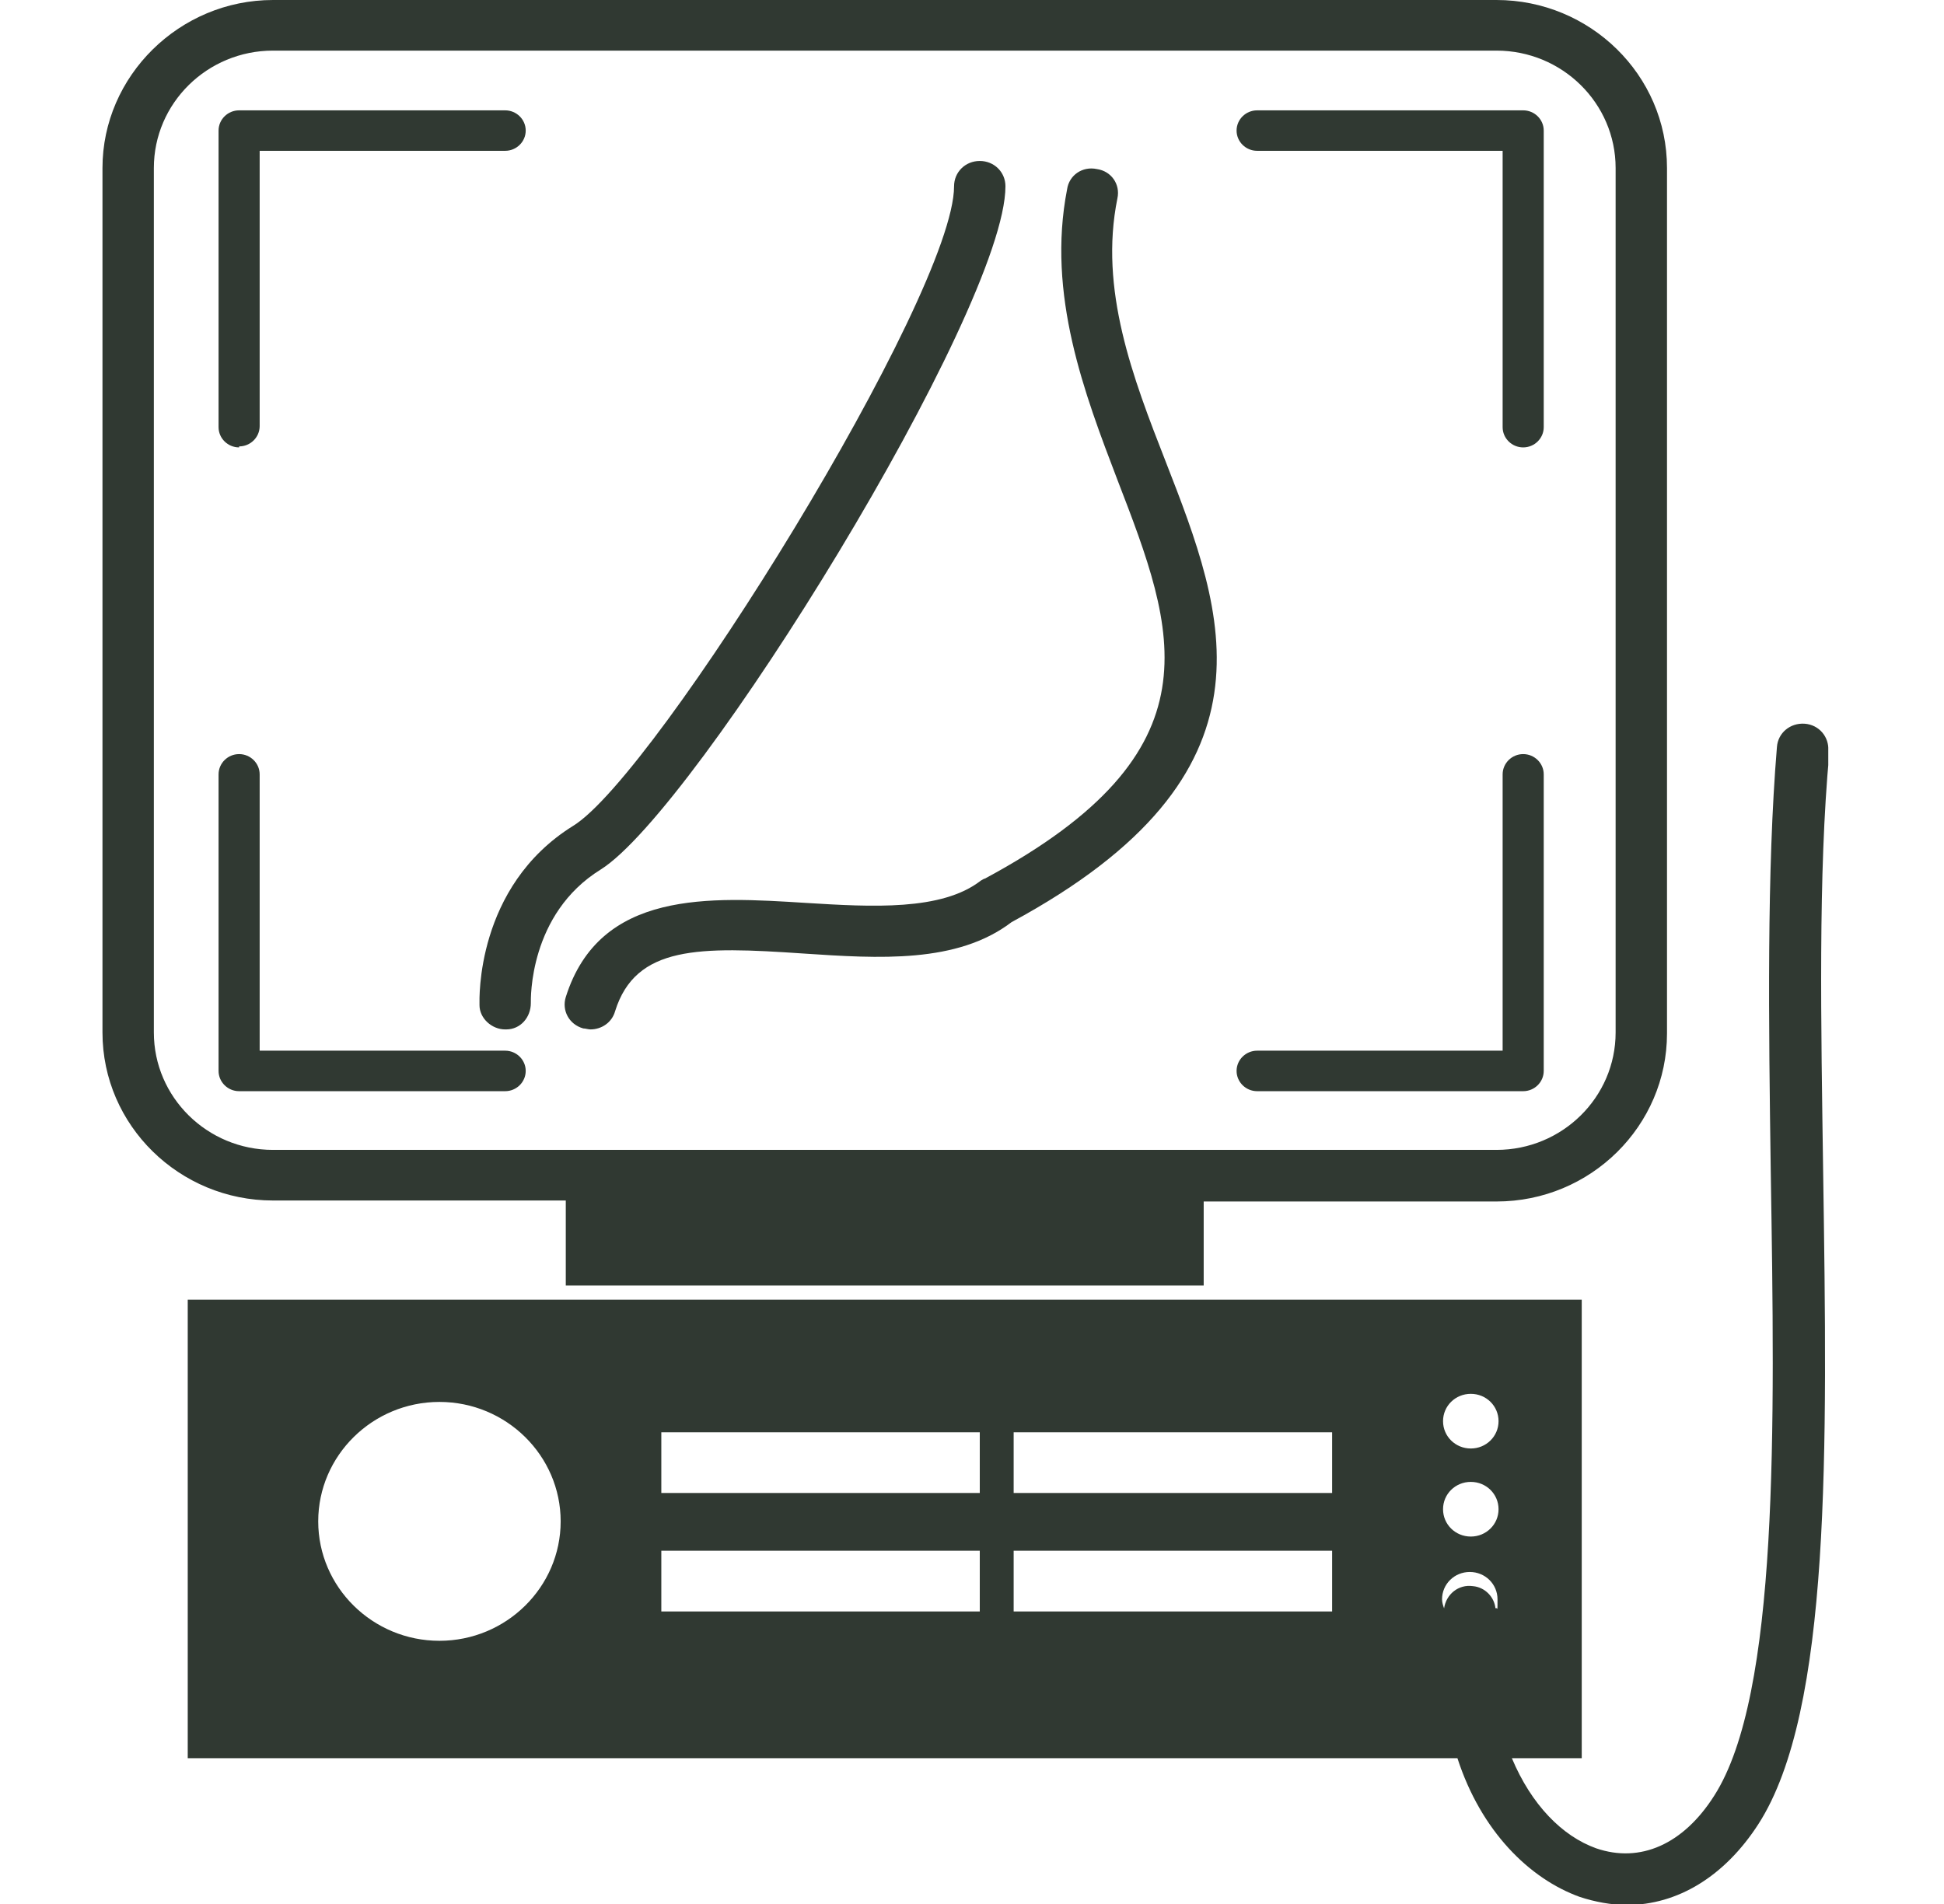 <svg width="49" height="48" viewBox="0 0 49 48" fill="none" xmlns="http://www.w3.org/2000/svg">
<g clip-path="url(#clip0_299_2761)">
<path d="M14.261 30.29V32.408H30.34V30.29H37.72C40.102 30.29 42.018 28.376 42.018 26.054V4.236C42.018 1.888 40.076 0 37.72 0H6.881C4.525 0 2.583 1.914 2.583 4.236V26.029C2.583 28.376 4.525 30.265 6.881 30.265H14.261V30.29ZM3.878 26.029V4.236C3.878 2.603 5.224 1.276 6.881 1.276H37.72C39.377 1.276 40.723 2.603 40.723 4.236V26.029C40.723 27.662 39.377 28.989 37.72 28.989H6.881C5.224 28.989 3.878 27.662 3.878 26.029Z" fill="#303932"/>
<path d="M6.027 11.254C6.312 11.254 6.545 11.024 6.545 10.743V3.802H12.733C13.018 3.802 13.251 3.573 13.251 3.292C13.251 3.011 13.018 2.782 12.733 2.782H6.027C5.742 2.782 5.509 3.011 5.509 3.292V10.769C5.509 11.05 5.742 11.279 6.027 11.279V11.254Z" fill="#303932"/>
<path d="M31.687 3.802H37.875V10.769C37.875 11.05 38.108 11.279 38.393 11.279C38.678 11.279 38.911 11.05 38.911 10.769V3.292C38.911 3.011 38.678 2.782 38.393 2.782H31.687C31.402 2.782 31.169 3.011 31.169 3.292C31.169 3.573 31.402 3.802 31.687 3.802Z" fill="#303932"/>
<path d="M31.687 27.509H38.393C38.678 27.509 38.911 27.279 38.911 26.998V19.522C38.911 19.241 38.678 19.011 38.393 19.011C38.108 19.011 37.875 19.241 37.875 19.522V26.488H31.687C31.402 26.488 31.169 26.718 31.169 26.998C31.169 27.279 31.402 27.509 31.687 27.509Z" fill="#303932"/>
<path d="M13.251 26.998C13.251 26.718 13.018 26.488 12.733 26.488H6.545V19.522C6.545 19.241 6.312 19.011 6.027 19.011C5.742 19.011 5.509 19.241 5.509 19.522V26.998C5.509 27.279 5.742 27.509 6.027 27.509H12.733C13.018 27.509 13.251 27.279 13.251 26.998Z" fill="#303932"/>
<path d="M12.086 25.34C12.086 25.672 12.396 25.952 12.733 25.952C13.07 25.952 12.733 25.952 12.759 25.952C13.121 25.952 13.38 25.646 13.38 25.289C13.38 25.187 13.329 23.043 15.141 21.921C17.549 20.415 25.343 7.809 25.343 4.696C25.343 4.338 25.058 4.058 24.696 4.058C24.333 4.058 24.048 4.338 24.048 4.696C24.048 7.426 16.539 19.547 14.442 20.823C11.982 22.354 12.086 25.212 12.086 25.314V25.34Z" fill="#303932"/>
<path d="M24.825 22.15C24.799 22.15 24.773 22.176 24.722 22.201C23.738 22.967 21.977 22.865 20.32 22.763C17.886 22.61 15.115 22.431 14.261 25.136C14.157 25.468 14.338 25.825 14.701 25.927C14.753 25.927 14.831 25.952 14.882 25.952C15.167 25.952 15.426 25.774 15.504 25.493C16.022 23.834 17.627 23.86 20.242 24.038C22.158 24.166 24.126 24.294 25.498 23.247C32.438 19.496 30.884 15.49 29.382 11.637C28.554 9.519 27.699 7.298 28.165 5.002C28.243 4.645 28.01 4.313 27.647 4.262C27.285 4.185 26.948 4.415 26.897 4.772C26.379 7.426 27.337 9.927 28.165 12.096C29.641 15.924 30.806 18.935 24.825 22.15Z" fill="#303932"/>
<path d="M46.083 18.934C46.109 18.577 45.85 18.271 45.488 18.245C45.125 18.22 44.815 18.475 44.789 18.832C44.53 21.946 44.581 25.799 44.633 29.524C44.737 36.006 44.84 42.718 43.209 45.269C42.432 46.494 41.345 46.979 40.231 46.596C39.377 46.29 38.6 45.499 38.108 44.325H39.869V32.765H4.732V44.325H36.736C37.331 46.163 38.548 47.362 39.817 47.821C40.206 47.949 40.62 48.025 41.008 48.025C42.277 48.025 43.468 47.311 44.323 45.984C46.161 43.126 46.057 36.542 45.954 29.55C45.902 25.85 45.824 22.022 46.109 18.985L46.083 18.934ZM11.076 41.365C9.393 41.365 8.021 40.013 8.021 38.354C8.021 36.695 9.393 35.343 11.076 35.343C12.759 35.343 14.132 36.695 14.132 38.354C14.132 40.013 12.759 41.365 11.076 41.365ZM24.696 40.625H16.669V39.094H24.696V40.625ZM24.696 37.639H16.669V36.108H24.696V37.639ZM33.577 40.625H25.55V39.094H33.577V40.625ZM33.577 37.639H25.55V36.108H33.577V37.639ZM37.694 40.548C37.668 40.268 37.435 40.013 37.124 39.987C36.762 39.936 36.451 40.191 36.399 40.548C36.373 40.472 36.348 40.395 36.348 40.319C36.348 39.936 36.658 39.63 37.047 39.63C37.435 39.63 37.746 39.936 37.746 40.319C37.746 40.702 37.746 40.497 37.694 40.548ZM37.073 38.737C36.684 38.737 36.373 38.43 36.373 38.048C36.373 37.665 36.684 37.359 37.073 37.359C37.461 37.359 37.772 37.665 37.772 38.048C37.772 38.43 37.461 38.737 37.073 38.737ZM37.073 36.517C36.684 36.517 36.373 36.21 36.373 35.828C36.373 35.445 36.684 35.139 37.073 35.139C37.461 35.139 37.772 35.445 37.772 35.828C37.772 36.21 37.461 36.517 37.073 36.517Z" fill="#303932"/>
</g>
<defs>
<clipPath id="clip0_299_2761">
<rect width="43.5" height="48" fill="white" transform="translate(2.583)"/>
</clipPath>
</defs>
</svg>
